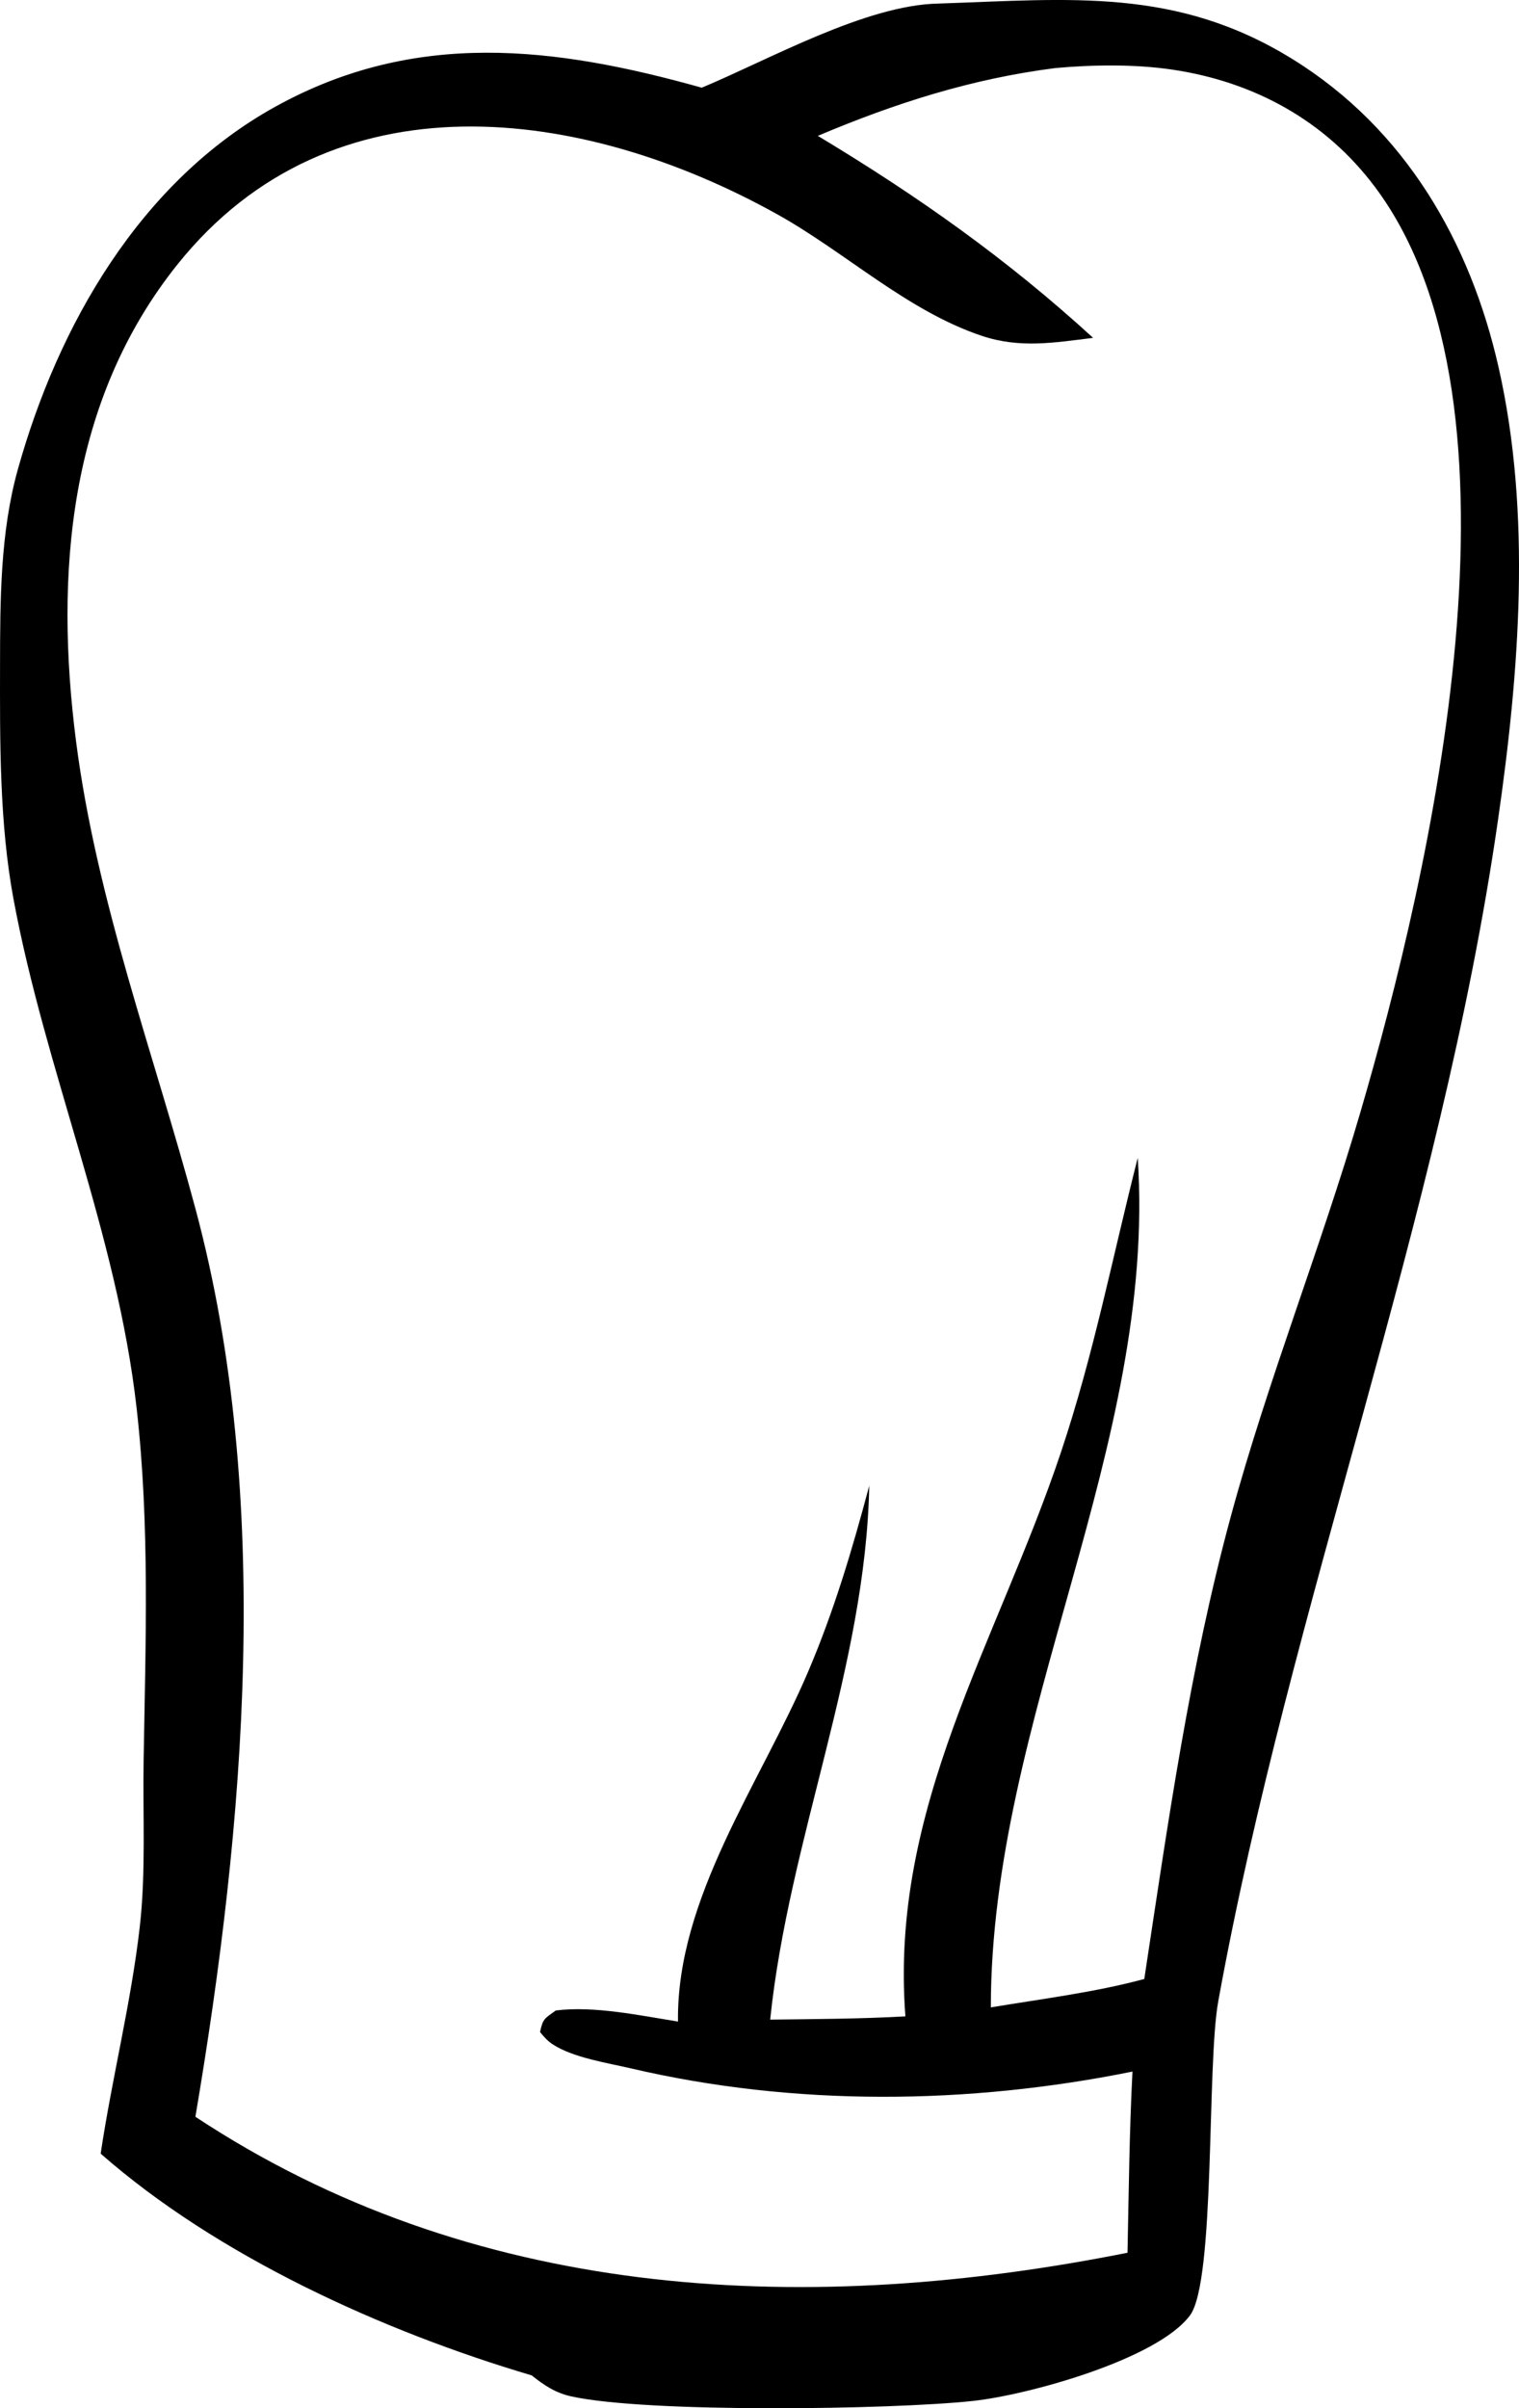 <svg width="41" height="65" viewBox="0 0 41 65" fill="none" xmlns="http://www.w3.org/2000/svg">
<path d="M25.336 0.096C28.893 -0.023 31.751 -0.348 34.894 1.6C37.928 3.481 39.685 6.531 40.45 9.919C41.344 13.873 41.008 18.14 40.435 22.12C38.878 32.94 34.833 43.269 32.882 54.019C32.57 55.737 32.809 61.569 32.119 62.494C31.23 63.686 27.736 64.645 26.26 64.803C24.047 65.04 17.474 65.132 15.419 64.68C14.992 64.586 14.686 64.38 14.351 64.113C10.33 62.924 5.87 60.897 2.717 58.128C3.022 56.088 3.538 54.059 3.772 52.012C3.942 50.524 3.851 48.979 3.877 47.481C3.93 44.309 4.045 41.181 3.689 38.018C3.156 33.285 1.222 28.898 0.362 24.254C-0.016 22.208 -0.002 20.024 0.001 17.95C0.004 16.189 0.005 14.377 0.482 12.668C1.565 8.79 3.777 4.902 7.431 2.88C11.2 0.794 14.965 1.252 18.941 2.367C20.758 1.61 23.371 0.13 25.336 0.096ZM22.074 3.667C24.774 5.291 27.187 6.996 29.504 9.119C28.452 9.249 27.531 9.408 26.504 9.066C24.491 8.394 22.829 6.816 20.988 5.789C15.738 2.862 8.953 1.943 4.796 7.13C1.84 10.818 1.475 15.505 2.052 20.003C2.607 24.329 4.156 28.442 5.28 32.641C7.372 40.451 6.607 49.262 5.274 57.133C12.709 62.045 21.494 62.525 30.079 60.872L30.433 60.803C30.467 59.173 30.483 57.54 30.567 55.913C26.132 56.81 21.449 56.859 17.034 55.828C16.385 55.676 15.473 55.54 14.917 55.177C14.774 55.083 14.683 54.975 14.576 54.846C14.657 54.478 14.69 54.491 15.002 54.264C16.032 54.134 17.272 54.399 18.3 54.563C18.256 51.22 20.53 48.122 21.809 45.128C22.508 43.492 23.007 41.814 23.462 40.101C23.367 44.973 21.293 49.635 20.788 54.511C22.005 54.496 23.223 54.491 24.438 54.423C24.006 48.779 26.912 44.351 28.64 39.187C29.524 36.544 30.027 33.932 30.709 31.252C31.228 39.046 26.747 46.355 26.744 54.181C28.119 53.95 29.541 53.777 30.886 53.414C31.523 49.217 32.11 45.023 33.225 40.916C34.221 37.251 35.645 33.689 36.713 30.04C38.614 23.548 41.537 10.944 37.109 5.042C35.771 3.258 33.85 2.204 31.634 1.878C30.627 1.73 29.498 1.745 28.486 1.837C26.225 2.125 24.163 2.784 22.074 3.667Z" fill="black"/>
</svg>
